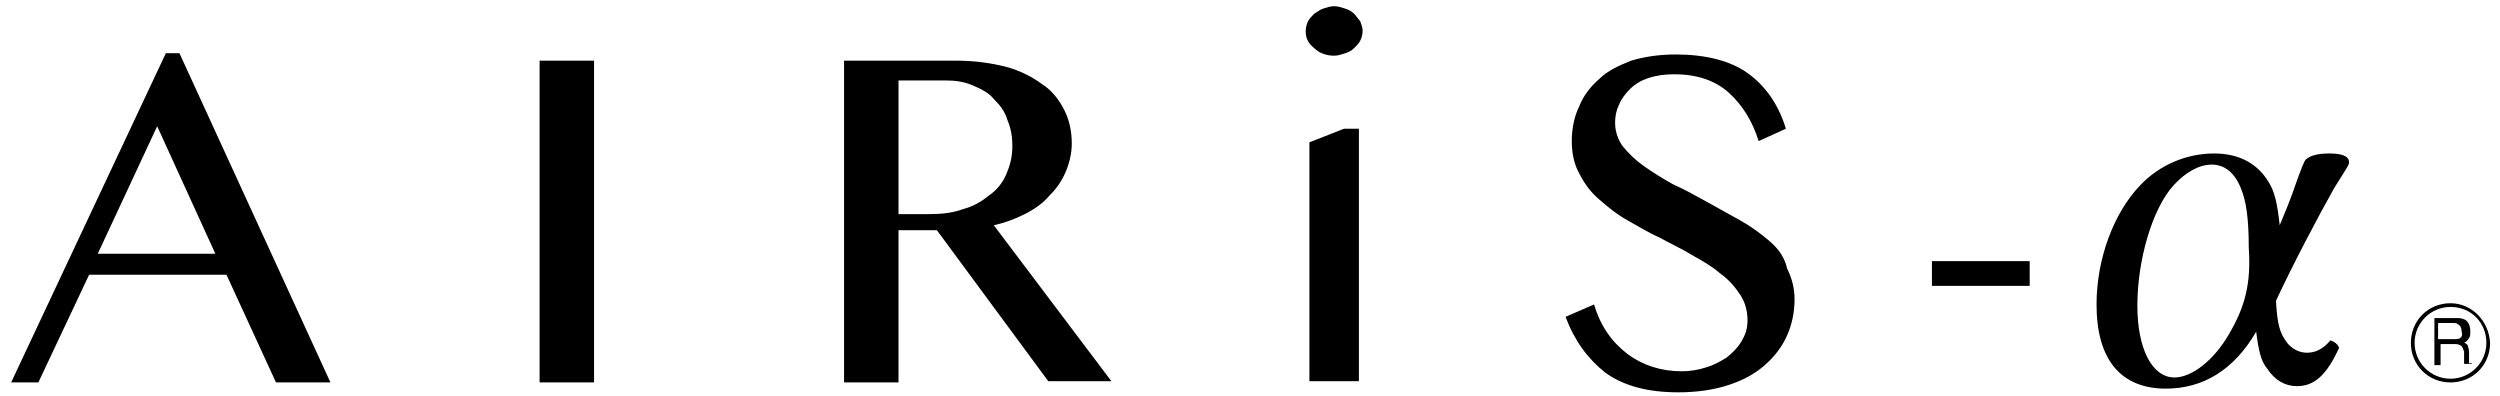 <svg enable-background="new 0 0 202 32" viewBox="0 0 202 32" xmlns="http://www.w3.org/2000/svg"><path d="m13.4 4.3-12.5 26.6h2.2l4.1-8.7h11.1l4 8.7h4.4l-12.2-26.6zm-5.5 16.2 4.8-10.3 4.7 10.3zm35.8 10.4h4.3v-26h-4.4v26zm39.1-13.6c.8-.4 1.5-.9 2-1.5.6-.6 1-1.2 1.3-1.9s.5-1.5.5-2.3c0-1-.2-1.9-.6-2.7s-1-1.6-1.8-2.1c-.8-.6-1.8-1.1-2.9-1.4-1.2-.3-2.5-.5-4.1-.5h-9v26h4.4v-12.3h3.1l9 12.2h5.1l-9.5-12.6c.9-.2 1.7-.5 2.5-.9zm-5-.4c-.8.3-1.7.4-2.7.4h-2.5v-10.8h3.8c.8 0 1.5.1 2.2.4s1.3.6 1.7 1.1c.5.5.9 1 1.1 1.7.3.7.4 1.4.4 2.1 0 .9-.2 1.6-.5 2.3s-.8 1.3-1.4 1.7c-.6.5-1.3.9-2.1 1.1zm28-5.4v19.3h4v-20.4h-1.2zm3.6-10.4c-.2-.2-.4-.3-.7-.4s-.6-.2-.9-.2-.6.1-.9.2-.5.3-.7.4c-.2.2-.4.4-.5.6s-.2.5-.2.8c0 .6.2 1 .7 1.4.4.4 1 .6 1.6.6.3 0 .6-.1.9-.2s.5-.2.7-.4.4-.4.5-.6.2-.5.2-.8-.1-.5-.2-.8c-.2-.2-.3-.4-.5-.6zm33.6 18.4c-.7-.6-1.5-1.2-2.4-1.7s-1.8-1-2.7-1.5-1.8-1-2.7-1.4c-.9-.5-1.7-1-2.4-1.5s-1.2-1-1.7-1.6c-.4-.6-.6-1.2-.6-1.9 0-.5.1-1 .3-1.4.2-.5.5-.9.9-1.3s.9-.7 1.5-.9 1.3-.3 2.1-.3c1.8 0 3.3.5 4.4 1.5s1.9 2.3 2.4 3.9l2.2-1c-.6-2-1.7-3.5-3.1-4.5s-3.4-1.5-5.8-1.5c-1.4 0-2.6.2-3.6.5-1 .4-1.9.8-2.6 1.5-.7.6-1.3 1.4-1.6 2.2-.4.8-.6 1.8-.6 2.8s.2 1.9.6 2.6c.4.8.9 1.5 1.6 2.1s1.4 1.2 2.3 1.7 1.7 1 2.6 1.4c.9.5 1.8.9 2.6 1.4.9.5 1.6.9 2.3 1.5.7.5 1.2 1.1 1.6 1.7s.6 1.3.6 2.1c0 .7-.2 1.2-.5 1.7s-.7.9-1.2 1.3c-.5.3-1 .6-1.7.8-.6.2-1.3.3-1.9.3-1.7 0-3.2-.5-4.4-1.4-1.3-1-2.2-2.3-2.7-4l-2.3 1c.7 1.9 1.8 3.4 3.2 4.5 1.5 1.1 3.5 1.6 5.9 1.6 1.5 0 2.9-.2 4.1-.6s2.1-.9 2.9-1.6 1.4-1.5 1.8-2.4.6-1.9.6-2.9c0-.9-.2-1.7-.6-2.5-.2-.9-.7-1.6-1.4-2.2zm46.8-6.4c0-.5-.6-.7-1.6-.7s-1.6.2-1.9.5c-.1.1-.3.5-1.1 2.8-.4 1.1-.6 1.5-1 2.5-.2-1.8-.4-2.7-.9-3.5-.9-1.5-2.4-2.3-4.4-2.3-2.2 0-4.4.9-6 2.6-2.1 2.2-3.5 5.9-3.5 9.6 0 4.5 2 6.8 5.6 6.8 3 0 5.5-1.5 7.3-4.6.2 1.6.4 2.4.9 3 .6.9 1.4 1.4 2.4 1.4 1.4 0 2.4-.9 3.4-3.1-.1-.3-.4-.5-.7-.6-.6.7-1.2 1-1.9 1-.6 0-1.2-.3-1.6-.8-.6-.8-.8-1.5-.9-3.4 1.4-3 3.3-6.6 4.7-9.1 1.2-1.9 1.2-1.9 1.2-2.1zm-9.7 13.9c-1.2 2.1-3 3.5-4.4 3.5-1.8 0-3-2.3-3-5.8 0-3.7 1.2-7.8 2.9-9.7 1-1.1 2.1-1.7 3.1-1.7 1.1 0 1.9.7 2.4 2 .4 1 .6 2.4.6 4.7.2 2.9-.3 4.8-1.6 7zm-24-3.9h7.9v-2h-7.9zm41.9 1.4c-1.8 0-3.2 1.4-3.2 3.2s1.4 3.2 3.2 3.2 3.2-1.4 3.2-3.2c-.1-1.8-1.5-3.2-3.2-3.2zm0 6.1c-1.6 0-2.9-1.3-2.9-2.9s1.3-2.9 2.9-2.9c1.7 0 2.9 1.3 2.9 2.9s-1.3 2.9-2.9 2.9zm1.5-1.4c0-.1 0-.2 0-.3v-.5c0-.2-.1-.4-.1-.5-.1-.1-.2-.2-.3-.2.2-.1.3-.2.4-.4.1-.1.1-.3.1-.6 0-.4-.2-.8-.5-.9-.2-.1-.4-.1-.7-.1h-1.7v3.8h.5v-1.7h1.1c.2 0 .3 0 .5.1s.2.3.3.5v.6.3.1h.6v-.1c-.2.1-.2.1-.2-.1zm-.7-1.9c-.1.1-.3.1-.6.1h-1.2v-1.3h1.2c.2 0 .3 0 .4.1.2.1.3.3.3.6.1.3 0 .4-.1.5z"/></svg>